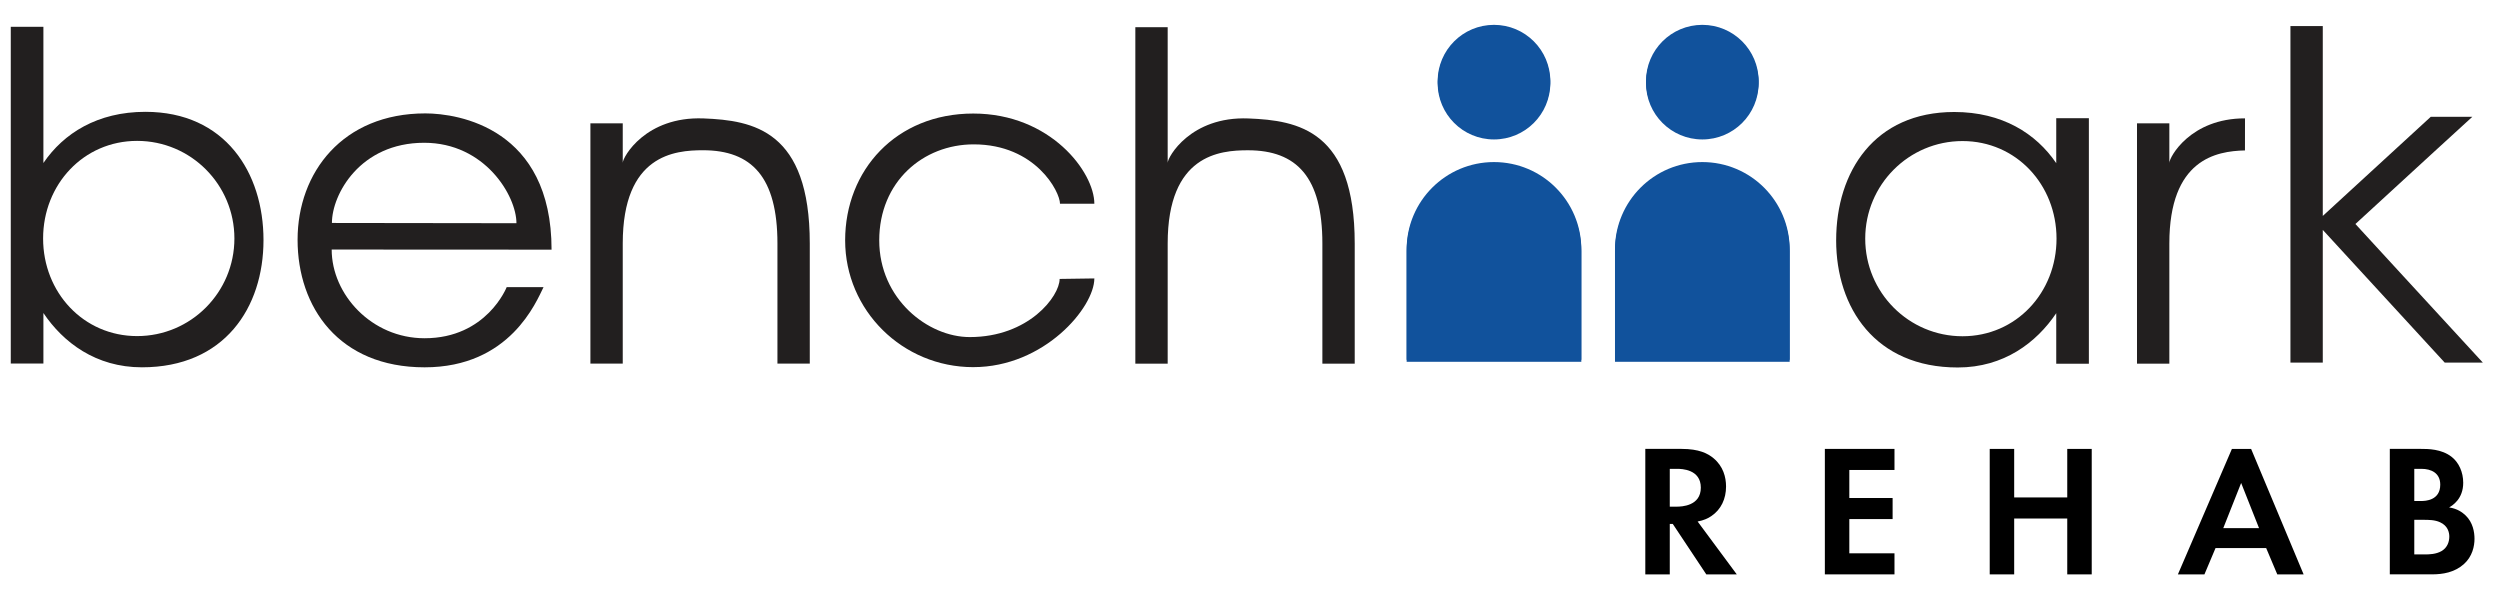 <svg width="276" height="66" viewBox="0 0 276 66" fill="none" xmlns="http://www.w3.org/2000/svg">
<path d="M15.139 37.104C9.208 37.104 4.759 32.279 4.759 26.329C4.759 20.378 9.208 15.554 15.139 15.554C21.07 15.554 25.878 20.378 25.878 26.329C25.878 32.279 21.07 37.104 15.139 37.104ZM16.052 12.346C10.764 12.346 7.022 14.716 4.791 17.996V2.961H1.189V40.136H4.792V34.557C6.978 37.805 10.574 40.551 15.666 40.551C24.779 40.551 29.09 33.963 29.09 26.506C29.09 19.05 24.856 12.346 16.053 12.346H16.052Z" fill="#221F1F"/>
<path d="M205.921 26.348C205.921 20.397 210.73 15.573 216.661 15.573C222.592 15.573 227.04 20.397 227.04 26.348C227.04 32.298 222.592 37.122 216.661 37.122C210.73 37.122 205.921 32.298 205.921 26.348ZM202.711 26.525C202.711 33.983 207.021 40.57 216.136 40.57C221.228 40.57 224.823 37.823 227.009 34.576V40.154H230.612V13.052H227.009V18.015C224.778 14.734 221.037 12.364 215.749 12.364C206.948 12.364 202.712 18.934 202.712 26.525H202.711Z" fill="#221F1F"/>
<path d="M46.831 15.762C53.529 15.762 57.016 21.613 57.016 24.643L36.644 24.615C36.644 21.465 39.744 15.762 46.829 15.762H46.831ZM46.873 37.342C41.019 37.342 36.618 32.5 36.618 27.549C36.618 27.549 58.733 27.562 60.893 27.562C60.893 14.159 50.624 12.519 46.955 12.519C37.849 12.519 32.853 19.027 32.853 26.473C32.853 33.918 37.414 40.552 46.873 40.552C56.332 40.552 59.217 33.27 60.007 31.699H55.938C55.938 31.699 53.735 37.342 46.873 37.342Z" fill="#221F1F"/>
<path d="M77.665 13.074C71.271 12.825 68.751 17.349 68.751 17.971V13.614H65.181V40.145H68.751V26.879C68.751 17.071 74.509 16.587 77.609 16.587C83.006 16.587 85.829 19.561 85.829 26.879V40.145H89.4V26.879C89.4 14.402 83.182 13.289 77.665 13.073V13.074Z" fill="#221F1F"/>
<path d="M247.849 13.067C241.816 13.057 239.496 17.367 239.496 17.974V13.616H235.925V40.148H239.496V26.883C239.496 17.587 244.665 16.68 247.844 16.608L247.849 13.067Z" fill="#221F1F"/>
<path d="M274.101 40.026L265.322 30.482C262.137 27.014 261.021 25.801 260.718 25.471L260.659 25.407C260.615 25.36 260.612 25.357 260.638 25.383L260.037 24.73L264.115 20.986C267.296 18.066 268.245 17.193 268.425 17.029C268.409 17.044 268.39 17.06 268.368 17.081L272.945 12.895H268.356L256.435 23.839V2.879H252.864V40.028H256.435V25.381L269.894 40.028H274.101V40.026Z" fill="#221F1F"/>
<path d="M260.719 25.471L260.724 25.476C260.687 25.436 260.657 25.403 260.639 25.383L260.66 25.407C260.675 25.422 260.694 25.444 260.719 25.471Z" fill="#221F1F"/>
<path d="M137.825 13.077C131.432 12.828 128.912 17.352 128.912 17.974V3H125.341V40.148H128.912V26.883C128.912 17.075 134.67 16.59 137.769 16.59C143.166 16.59 145.99 19.564 145.99 26.883V40.148H149.561V26.883C149.561 14.405 143.343 13.292 137.825 13.077Z" fill="#221F1F"/>
<path d="M107.448 40.533C99.636 40.533 93.304 34.265 93.304 26.534C93.304 18.803 98.909 12.535 107.448 12.535C115.987 12.535 120.816 19.009 120.816 22.495H117.024C117.024 21.167 114.326 15.938 107.496 15.938C101.912 15.938 97.068 20.06 97.068 26.534C97.068 33.008 102.438 37.213 107.06 37.213C113.579 37.213 116.983 32.703 116.983 30.794L120.816 30.738C120.816 33.948 115.281 40.532 107.448 40.532V40.533Z" fill="#221F1F"/>
<path d="M194.155 8.958C194.155 12.39 191.371 15.174 187.937 15.174C184.504 15.174 181.719 12.391 181.719 8.958C181.719 5.525 184.504 2.743 187.937 2.743C191.371 2.743 194.155 5.525 194.155 8.958Z" fill="#11529C"/>
<path d="M171.154 8.958C171.154 12.39 168.37 15.174 164.936 15.174C161.503 15.174 158.718 12.391 158.718 8.958C158.718 5.525 161.503 2.743 164.936 2.743C168.37 2.743 171.154 5.525 171.154 8.958Z" fill="#11529C"/>
<path d="M164.936 17.892C159.612 17.892 155.294 22.207 155.294 27.53V39.721H174.578V27.53C174.578 22.207 170.261 17.892 164.935 17.892H164.936Z" fill="#11529C"/>
<path d="M187.937 17.892C182.613 17.892 178.295 22.207 178.295 27.53V39.721H197.579V27.53C197.579 22.207 193.262 17.892 187.936 17.892H187.937Z" fill="#11529C"/>
<path d="M194.155 9.18C194.155 12.611 191.371 15.395 187.937 15.395C184.504 15.395 181.719 12.613 181.719 9.18C181.719 5.747 184.504 2.964 187.937 2.964C191.371 2.964 194.155 5.747 194.155 9.18Z" fill="#11529C"/>
<path d="M171.154 9.18C171.154 12.611 168.37 15.395 164.936 15.395C161.503 15.395 158.718 12.613 158.718 9.18C158.718 5.747 161.503 2.964 164.936 2.964C168.37 2.964 171.154 5.747 171.154 9.18Z" fill="#11529C"/>
<path d="M164.936 18.113C159.612 18.113 155.294 22.428 155.294 27.751V39.942H174.578V27.751C174.578 22.428 170.261 18.113 164.935 18.113H164.936Z" fill="#11529C"/>
<path d="M187.937 18.113C182.613 18.113 178.295 22.428 178.295 27.751V39.942H197.579V27.751C197.579 22.428 193.262 18.113 187.936 18.113H187.937Z" fill="#11529C"/>
<path d="M185.652 49.559C187.563 49.559 188.541 50.057 189.184 50.597C190.244 51.49 190.556 52.674 190.556 53.712C190.556 55.062 190.015 56.245 188.935 56.973C188.582 57.222 188.083 57.451 187.418 57.575L191.739 63.41H188.374L184.676 57.845H184.343V63.41H181.642V49.558H185.652V49.559ZM184.343 55.935H185.112C185.631 55.935 187.771 55.872 187.771 53.837C187.771 51.802 185.652 51.76 185.153 51.76H184.343V55.935Z" fill="black"/>
<path d="M209.151 51.885H204.165V54.98H208.944V57.306H204.165V61.086H209.151V63.411H201.464V49.559H209.151V51.884V51.885Z" fill="black"/>
<path d="M222.366 54.917H228.225V49.56H230.926V63.412H228.225V57.244H222.366V63.412H219.665V49.56H222.366V54.917Z" fill="black"/>
<path d="M250.185 60.504H244.596L243.37 63.411H240.44L246.403 49.559H248.522L254.319 63.411H251.411L250.184 60.504H250.185ZM249.397 58.303L247.423 53.319L245.45 58.303H249.397Z" fill="black"/>
<path d="M267.264 49.558C268.033 49.558 269.53 49.558 270.651 50.43C271.461 51.053 271.939 52.133 271.939 53.296C271.939 55.083 270.755 55.809 270.381 56.017C271.295 56.162 271.835 56.557 272.188 56.889C273.019 57.678 273.185 58.758 273.185 59.485C273.185 60.294 272.956 61.437 272.001 62.288C270.963 63.201 269.695 63.409 268.49 63.409H263.835V49.556H267.263L267.264 49.558ZM266.537 55.311H267.306C267.721 55.311 269.404 55.27 269.404 53.505C269.404 52.238 268.428 51.76 267.327 51.76H266.537V55.311ZM266.537 61.209H267.701C268.199 61.209 268.948 61.188 269.551 60.835C270.215 60.441 270.403 59.776 270.403 59.237C270.403 58.8 270.258 58.053 269.384 57.658C268.802 57.388 268.117 57.388 267.535 57.388H266.537V61.209Z" fill="black"/>
</svg>
